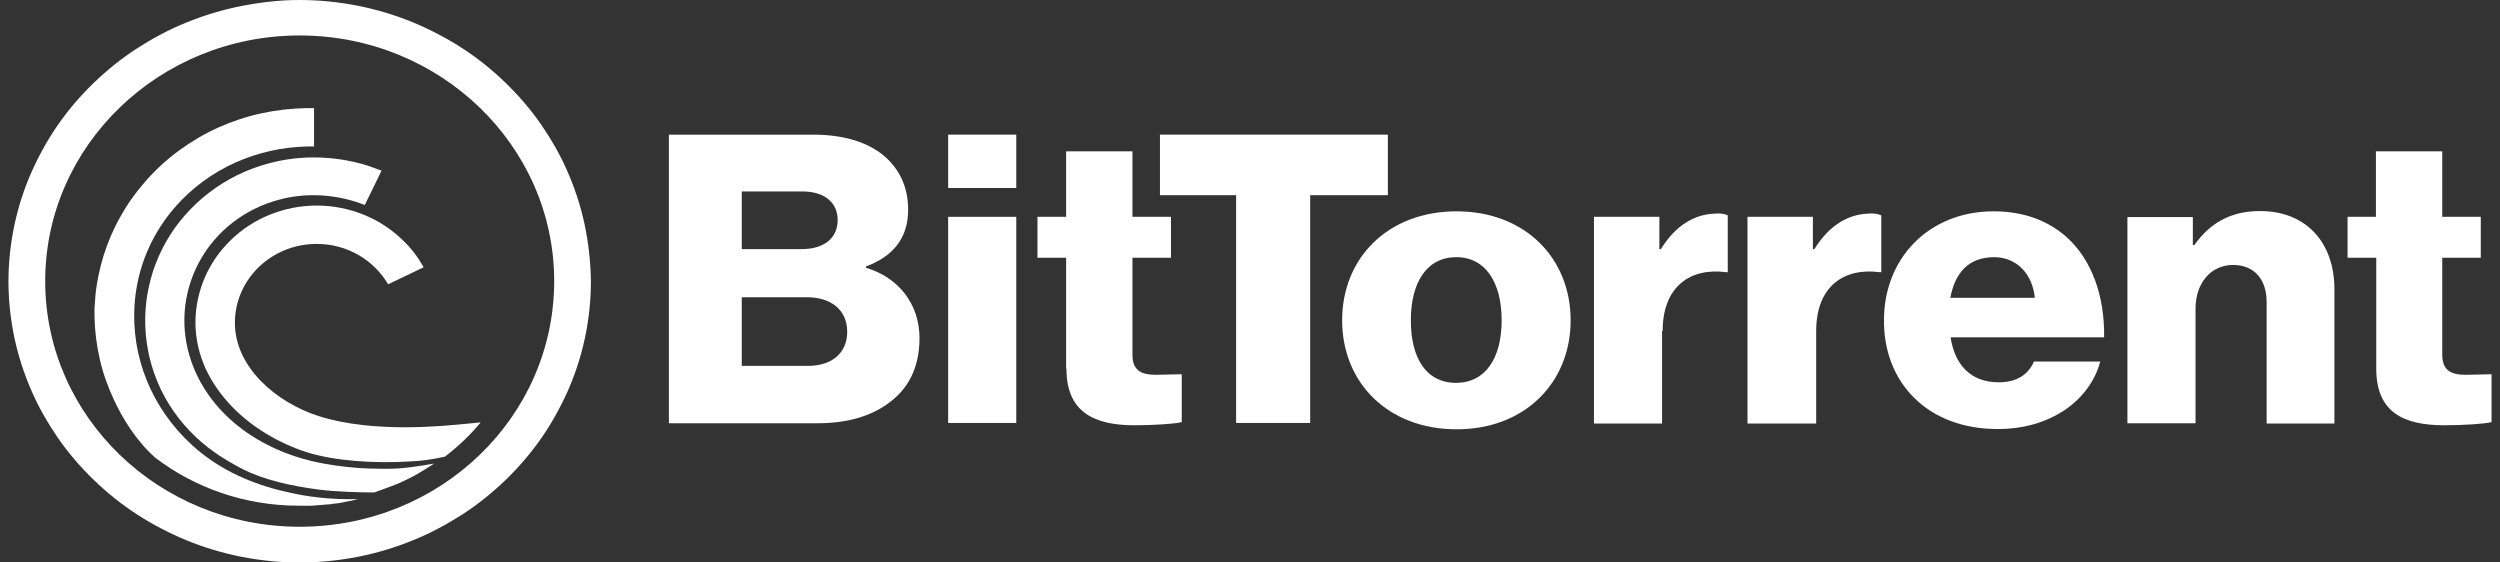 <svg width="160" height="36" viewBox="0 0 160 36" fill="none" xmlns="http://www.w3.org/2000/svg">
<rect x="0" y="0" width="160" height="36" fill="#333333" stroke="none"/>
<path d="M20.136 32.346C20.059 32.365 19.983 32.365 19.907 32.365H19.123C15.663 32.365 12.47 31.221 9.947 29.302C8.666 28.176 7.806 26.682 7.328 25.667C6.926 24.818 6.601 23.932 6.391 23.01C6.181 22.106 6.066 21.183 6.047 20.242V19.762C6.057 19.624 6.066 19.49 6.076 19.356C6.085 19.223 6.095 19.089 6.104 18.95C6.181 18.083 6.372 17.216 6.62 16.385C6.888 15.537 7.232 14.706 7.672 13.931C8.112 13.119 8.647 12.363 9.259 11.662C9.909 10.905 10.654 10.223 11.457 9.632C12.241 9.06 13.082 8.562 13.98 8.156C14.86 7.768 15.777 7.455 16.733 7.252C17.67 7.049 18.626 6.938 19.601 6.92H20.098V9.374H19.658C16.485 9.447 13.388 10.758 11.209 13.249C9.469 15.241 8.609 17.677 8.589 20.113C8.551 23.379 10.004 26.663 12.833 28.951C14.535 30.317 16.542 31.11 18.645 31.553C19.582 31.756 21.073 31.996 22.908 31.941C22.831 31.959 22.76 31.977 22.688 31.996C22.616 32.014 22.545 32.033 22.468 32.051H22.449C22.42 32.06 22.387 32.065 22.354 32.07C22.32 32.074 22.287 32.079 22.258 32.088H22.22C22.086 32.125 21.933 32.162 21.78 32.18C21.742 32.19 21.708 32.194 21.675 32.199C21.641 32.203 21.608 32.208 21.57 32.217H21.532C21.503 32.217 21.474 32.222 21.445 32.227C21.417 32.231 21.388 32.236 21.359 32.236H21.321L21.302 32.24L21.283 32.245C21.224 32.26 21.174 32.273 21.111 32.273C21.073 32.273 21.034 32.277 20.996 32.282C20.958 32.286 20.92 32.291 20.881 32.291H20.843C20.802 32.291 20.767 32.296 20.734 32.301C20.705 32.306 20.679 32.31 20.652 32.31H20.595C20.537 32.328 20.48 32.328 20.423 32.328H20.365C20.289 32.346 20.232 32.346 20.155 32.346H20.136Z" fill="#FFFFFF"/>
<path d="M23.635 29.985C22.756 29.966 21.666 29.837 20.825 29.689C16.887 29.007 13.503 26.682 12.261 23.176C10.75 18.913 13.063 14.3 17.46 12.898C18.32 12.621 19.181 12.492 20.06 12.492C21.188 12.492 22.316 12.713 23.348 13.119L24.419 10.924C24.094 10.794 23.769 10.684 23.444 10.573C22.354 10.241 21.207 10.075 20.06 10.075C18.913 10.075 17.766 10.259 16.676 10.61C15.281 11.053 14 11.772 12.911 12.713C12.394 13.156 11.897 13.673 11.477 14.208C11.056 14.743 10.693 15.315 10.387 15.924C10.081 16.533 9.833 17.16 9.661 17.806C9.489 18.452 9.355 19.135 9.317 19.817C9.221 21.22 9.412 22.622 9.89 23.951C10.368 25.298 11.133 26.534 12.184 27.623C13.121 28.601 14.21 29.339 15.529 30.021C16.906 30.723 18.607 31.092 20.385 31.332C21.532 31.479 23.061 31.516 23.96 31.516C24.724 31.246 25.052 31.117 25.459 30.956L25.489 30.944C25.852 30.778 26.216 30.612 26.579 30.409C26.934 30.21 26.997 30.171 27.573 29.806L27.574 29.805L27.611 29.782C27.669 29.745 27.726 29.708 27.764 29.671C25.687 30.035 25.139 30.022 23.689 29.986L23.635 29.985Z" fill="#FFFFFF"/>
<path d="M28.257 27.259L28.338 27.254C28.973 27.208 29.832 27.124 30.433 27.065C30.556 27.053 30.668 27.042 30.766 27.032C30.096 27.844 29.313 28.582 28.472 29.228C27.592 29.413 27.076 29.486 26.388 29.523C23.903 29.689 21.341 29.486 19.602 28.933C17.785 28.342 16.084 27.309 14.841 26.017C14.134 25.279 13.58 24.486 13.178 23.637C12.739 22.678 12.509 21.663 12.509 20.648C12.509 19.633 12.72 18.655 13.121 17.732C13.503 16.847 14.077 16.035 14.784 15.352C15.491 14.669 16.332 14.116 17.25 13.747C18.206 13.359 19.219 13.156 20.271 13.156C21.322 13.156 22.335 13.359 23.291 13.747C24.209 14.116 25.05 14.669 25.757 15.352C26.311 15.869 26.751 16.459 27.114 17.105L24.839 18.194C23.941 16.662 22.24 15.61 20.271 15.61C17.384 15.61 15.033 17.862 15.033 20.666C15.033 23.471 17.633 25.741 20.385 26.626C22.163 27.198 24.247 27.346 25.948 27.346C26.861 27.346 27.67 27.295 28.257 27.259Z" fill="#FFFFFF"/>
<path fill-rule="evenodd" clip-rule="evenodd" d="M37.417 14.374C37.169 13.212 36.806 12.086 36.328 10.997C35.869 9.927 35.276 8.912 34.607 7.934C33.938 6.975 33.173 6.089 32.332 5.277C31.491 4.465 30.574 3.727 29.58 3.082C28.585 2.436 27.515 1.882 26.406 1.421C25.278 0.96 24.112 0.609 22.908 0.369C21.684 0.129 20.423 0 19.161 0C17.899 0 16.657 0.148 15.433 0.387C14.229 0.627 13.063 0.978 11.935 1.439C10.826 1.882 9.775 2.454 8.762 3.1C7.767 3.746 6.85 4.484 6.009 5.296C5.168 6.108 4.403 6.993 3.734 7.953C3.065 8.912 2.491 9.946 2.013 11.016C1.535 12.105 1.172 13.23 0.924 14.393C0.675 15.574 0.541 16.791 0.541 18.009C0.541 19.227 0.675 20.445 0.924 21.626C1.172 22.788 1.535 23.914 2.013 25.003C2.472 26.073 3.065 27.088 3.734 28.066C4.403 29.025 5.168 29.911 6.009 30.723C6.85 31.535 7.767 32.273 8.762 32.919C9.756 33.564 10.826 34.118 11.935 34.579C13.063 35.041 14.229 35.391 15.433 35.631C16.657 35.871 17.918 36 19.18 36C20.442 36 21.703 35.871 22.927 35.631C24.131 35.391 25.297 35.041 26.425 34.579C27.534 34.136 28.585 33.564 29.599 32.919C30.593 32.273 31.51 31.535 32.352 30.723C33.193 29.911 33.957 29.025 34.626 28.066C35.295 27.106 35.869 26.073 36.347 25.003C36.825 23.914 37.188 22.788 37.437 21.626C37.685 20.445 37.819 19.227 37.819 18.009C37.8 16.773 37.666 15.555 37.417 14.374ZM19.18 33.712C10.176 33.712 2.893 26.663 2.893 17.991C2.893 9.318 10.195 2.27 19.18 2.27C28.165 2.27 35.468 9.318 35.468 17.991C35.468 26.682 28.184 33.712 19.18 33.712Z" fill="#FFFFFF"/>
<path fill-rule="evenodd" clip-rule="evenodd" d="M58.848 21.644C58.848 23.508 58.14 24.873 56.898 25.777C55.77 26.626 54.221 27.106 52.214 27.088H42.809V8.617H52.023C54.011 8.617 55.464 9.097 56.477 9.89C57.567 10.776 58.121 11.957 58.121 13.433C58.121 15.26 57.127 16.422 55.426 17.05V17.142C57.51 17.751 58.848 19.467 58.848 21.644ZM51.354 12.252H47.473V15.943H51.316C52.692 15.943 53.61 15.278 53.61 14.079C53.61 12.935 52.73 12.252 51.354 12.252ZM47.473 19.024V23.416H51.717C53.266 23.416 54.221 22.567 54.221 21.238C54.221 19.762 53.094 19.024 51.66 19.024H47.473Z" fill="#FFFFFF"/>
<path d="M79.111 27.069H83.852V12.492H88.823V8.617H74.237V12.492H79.111V27.069Z" fill="#FFFFFF"/>
<path d="M156.438 27.217C153.877 27.217 152.08 26.423 152.08 23.6V16.496H150.244V13.876H152.06V9.687H156.304V13.876H158.77V16.496H156.304V22.696C156.304 23.729 156.878 23.988 157.834 23.988C158.068 23.988 158.568 23.974 158.955 23.963C159.2 23.956 159.399 23.951 159.459 23.951V27.014C159.095 27.125 157.604 27.217 156.438 27.217Z" fill="#FFFFFF"/>
<path d="M140.514 19.762C140.514 18.12 141.489 16.957 142.923 16.957C144.318 16.957 145.064 17.935 145.064 19.319V27.106H149.403V18.507C149.403 15.555 147.625 13.507 144.643 13.507C142.751 13.507 141.432 14.282 140.438 15.684H140.342V13.894H136.155V27.088H140.514V19.762Z" fill="#FFFFFF"/>
<path d="M106.41 21.183C106.41 18.323 108.188 17.123 110.463 17.419H110.577V13.784C110.386 13.691 110.119 13.636 109.717 13.673C108.475 13.728 107.27 14.374 106.295 15.943H106.2V13.876H102.013V27.106H106.372V21.183H106.41Z" fill="#FFFFFF"/>
<path d="M116.236 21.183V27.106H111.839V13.876H116.026V15.943H116.121C117.096 14.374 118.3 13.728 119.543 13.673C119.945 13.636 120.212 13.691 120.403 13.784V17.419H120.289C118.014 17.123 116.236 18.323 116.236 21.183Z" fill="#FFFFFF"/>
<path fill-rule="evenodd" clip-rule="evenodd" d="M127.84 27.457C129.579 27.457 130.956 27.014 132.122 26.257C133.307 25.464 134.11 24.32 134.416 23.139H130.172C129.809 23.969 129.082 24.467 127.916 24.467C126.119 24.467 125.106 23.342 124.838 21.589H134.664C134.703 18.913 133.861 16.607 132.256 15.168C131.09 14.134 129.541 13.525 127.591 13.525C123.443 13.525 120.575 16.533 120.575 20.482C120.537 24.449 123.328 27.457 127.84 27.457ZM127.629 16.459C129.025 16.459 130.076 17.492 130.229 19.061H124.819C125.125 17.456 125.985 16.459 127.629 16.459Z" fill="#FFFFFF"/>
<path fill-rule="evenodd" clip-rule="evenodd" d="M85.897 20.5C85.897 24.486 88.822 27.475 93.219 27.475C97.616 27.475 100.521 24.467 100.521 20.5C100.521 16.533 97.616 13.525 93.219 13.525C88.822 13.525 85.897 16.515 85.897 20.5ZM93.2 16.459C95.092 16.459 96.105 18.102 96.105 20.5C96.105 22.899 95.092 24.486 93.2 24.504C91.269 24.504 90.294 22.918 90.294 20.5C90.294 18.083 91.307 16.459 93.2 16.459Z" fill="#FFFFFF"/>
<path d="M60.682 13.876H65.041V27.069H60.682V13.876Z" fill="#FFFFFF"/>
<path d="M72.611 27.217C70.088 27.217 68.252 26.423 68.252 23.6H68.233V16.496H66.398V13.876H68.233V9.687H72.477V13.876H74.943V16.496H72.477V22.696C72.477 23.729 73.051 23.988 74.007 23.988C74.241 23.988 74.74 23.974 75.128 23.963L75.129 23.963C75.373 23.956 75.572 23.951 75.632 23.951V27.014C75.268 27.125 73.777 27.217 72.611 27.217Z" fill="#FFFFFF"/>
<path d="M60.682 8.617H65.041V12.031H60.682V8.617Z" fill="#FFFFFF"/>
</svg>
